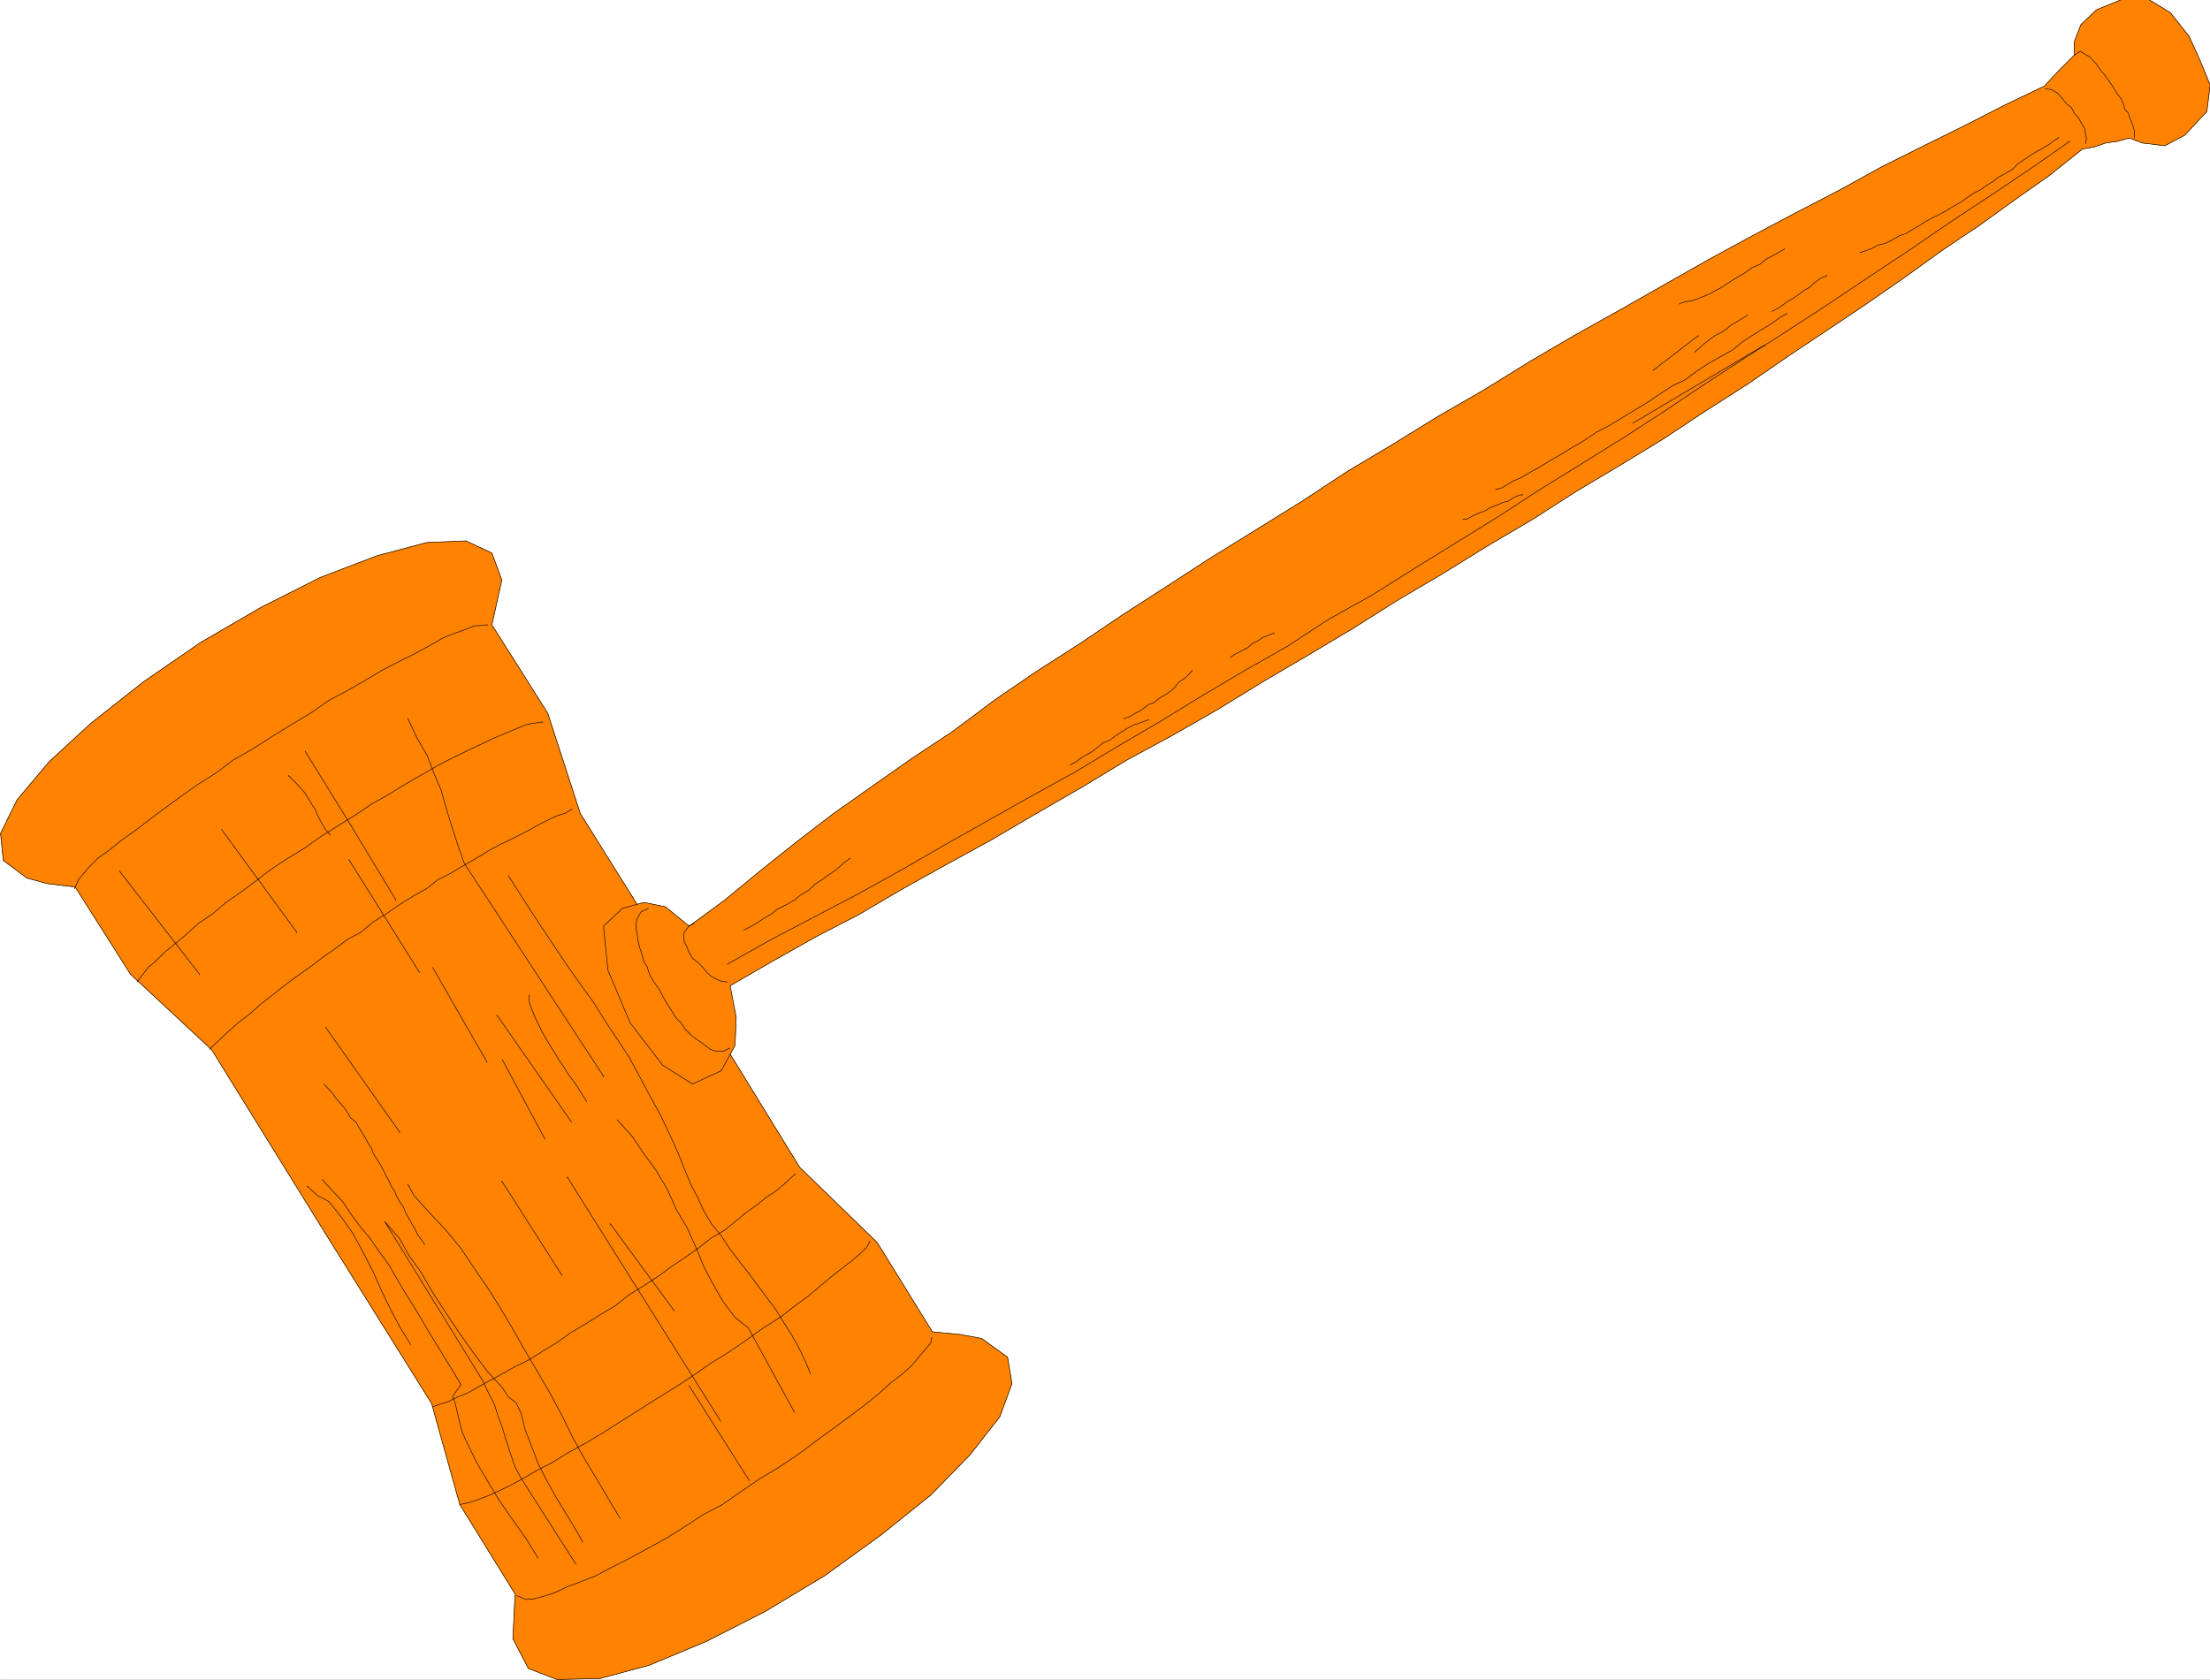 <svg width="3996.469" height="3038.565" viewBox="0 0 2997.352 2278.924" xmlns="http://www.w3.org/2000/svg"><rect x="0" y="0" width="2997.352" height="2278.924" fill="#333333" stroke="none"/><defs><clipPath id="a"><path d="M0 0h2997.352v2279H0Zm0 0"/></clipPath><clipPath id="b"><path d="M0 0h2997.352v2278.547H0Zm0 0"/></clipPath><clipPath id="c"><path d="M0 733h1373v1545.547H0Zm0 0"/></clipPath><clipPath id="d"><path d="M0 733h1374v1545.547H0Zm0 0"/></clipPath><clipPath id="e"><path d="M818 0h2179.352v1471H818Zm0 0"/></clipPath><clipPath id="f"><path d="M818 0h2179.352v1472H818Zm0 0"/></clipPath></defs><g clip-path="url(#a)"><path style="fill:#fff;fill-opacity:1;fill-rule:nonzero;stroke:none" d="M0 2278.547h2998.344V-2.22H0Zm0 0"/></g><g clip-path="url(#b)"><path style="fill:#fff;fill-opacity:1;fill-rule:evenodd;stroke:#fff;stroke-width:.19;stroke-linecap:square;stroke-linejoin:bevel;stroke-miterlimit:10;stroke-opacity:1" d="M.19.5h754.87V575H.19Zm0 0" transform="matrix(3.97 0 0 -3.97 0 2280.53)"/></g><g clip-path="url(#c)"><path style="fill:#ff8200;fill-opacity:1;fill-rule:evenodd;stroke:none" d="m101.95 1203.309-37.477-4.485-27.75-7.504-32.239-23.976-3.73-36.684 22.469-45.656 43.472-51.688 56.97-52.406 71.222-56.137 77.218-53.195 82.458-47.918 80.19-40.414 76.466-29.223 67.449-17.941 53.238-2.266 35.211 16.477 13.5 36.684-13.5 60.66 75.711 119.816 44.223 136.25L937 1343.332l147.644 240.344 104.965 101.832 74.953 121.281 38.235 3.773 28.465 5.239 35.254 25.449 5.992 35.93-16.516 44.937-40.453 51.652-53.238 54.665-68.203 54.668-75.707 54.668-80.95 48.671-79.48 40.414-77.215 32.196-66.7 17.984-58.476 1.512-38.984-15.008-20.961-40.414 2.977-60.664-74.954-121.281-38.23-137.047L436.262 1665.3l-149.153-241.102-110.207-102.582zm0 0"/></g><g clip-path="url(#d)"><path style="fill:none;stroke:#ff8200;stroke-width:.19;stroke-linecap:square;stroke-linejoin:bevel;stroke-miterlimit:10;stroke-opacity:1" d="m25.68 271.34-9.44 1.13-6.99 1.89-8.12 6.04-.94 9.24 5.66 11.5 10.95 13.02 14.35 13.2 17.94 14.14 19.45 13.4 20.77 12.07 20.2 10.18 19.26 7.36 16.99 4.52 13.41.57 8.87-4.15 3.4-9.24-3.4-15.28 19.07-30.18 11.14-34.32 37.77-60.36 37.19-60.54 26.44-25.65 18.88-30.55 9.63-.95 7.17-1.32 8.88-6.41 1.51-9.05-4.16-11.32-10.19-13.01-13.41-13.77-17.18-13.77-19.07-13.77-20.39-12.26-20.02-10.18-19.45-8.11-16.8-4.53L190.32.5l-9.82 3.78-5.28 10.18.75 15.28-18.88 30.55-9.63 34.52-37.57 60.16-37.57 60.73-27.76 25.84zm0 0" transform="matrix(3.97 0 0 -3.97 0 2280.53)"/></g><path style="fill:none;stroke:#000;stroke-width:.19;stroke-linecap:square;stroke-linejoin:bevel;stroke-miterlimit:10;stroke-opacity:1" d="m25.68 271.34-9.44 1.13-6.99 1.89-8.12 6.04-.94 9.24 5.66 11.5 10.95 13.02 14.35 13.2 17.94 14.14 19.45 13.4 20.77 12.07 20.2 10.18 19.26 7.36 16.99 4.52 13.41.57 8.87-4.15 3.4-9.24-3.4-15.28 19.07-30.18 11.14-34.32 37.77-60.36 37.19-60.54 26.44-25.65 18.88-30.55 9.63-.95 7.17-1.32 8.88-6.41 1.51-9.05-4.16-11.32-10.19-13.01-13.41-13.77-17.18-13.77-19.07-13.77-20.39-12.26-20.02-10.18-19.45-8.11-16.8-4.53L190.32.5l-9.82 3.78-5.28 10.18.75 15.28-18.88 30.55-9.63 34.52-37.57 60.16-37.57 60.73-27.76 25.84zm0 0" transform="matrix(3.97 0 0 -3.97 0 2280.53)"/><g clip-path="url(#e)"><path style="fill:#ff8200;fill-opacity:1;fill-rule:evenodd;stroke:none" d="m818.535 1256.469 25.488-23.98 29.258-8.216 29.219 5.993 32.238 26.203 47.957-35.215 47.243-38.906 48.71-38.946 51.73-39.699 50.974-35.93 55.46-38.945 55.461-36.683 56.973-42.676 54.746-37.438 60.7-38.945 57.722-38.945 59.195-38.153 59.985-38.945 62.965-38.945 61.457-38.192 61.453-40.414 61.496-36.722 60.703-37.438 62.207-35.93 62.965-38.945 59.988-35.176 62.965-35.21 59.191-33.669 60.743-34.457 59.191-32.199 60.742-32.195 57.723-29.934 56.969-31.441 56.968-28.465L2665.54 170l52.44-26.957 54.747-26.203 19.492-20.961 20.965-20.961V56.934l9.011-23.227 21-20.207 38.23-15.719 31.481.754 30.73 18.7 25.489 32.195 14.21 31.48 14.255 34.422-4.488 35.93-29.973 32.195-26.996 14.254-30.727-3.734-17.27-6.75-16.476 4.488-15.722 2.262-15.004 5.242-16.477 2.976-44.98 35.93-45.735 32.195-48.71 35.215-50.223 33.664-50.973 36.723-51.73 35.93-52.485 35.171-53.95 35.97-55.46 38.19-56.258 35.93-57.683 38.192-57.723 35.175-61.496 36.68-58.438 37.477-62.21 36.683-59.231 36.684-62.211 36.684-59.234 37.437-61.454 36.684-59.988 35.21-62.21 38.192-61.454 35.176-62.21 33.703-60.743 36.683-62.207 35.93-59.95 35.215-61.452 33.664-59.235 32.953-59.988 35.211-59.191 30.688-58.477 32.953-56.969 32.949 8.254 42.68-1.508 38.191-18.738 34.418-38.984 17.984-40.453-25.445-44.227-57.687-30.012-71.102zm0 0"/></g><g clip-path="url(#f)"><path style="fill:none;stroke:#ff8200;stroke-width:.19;stroke-linecap:square;stroke-linejoin:bevel;stroke-miterlimit:10;stroke-opacity:1" d="m206.18 257.95 6.42 6.04 7.37 2.07 7.36-1.51 8.12-6.6 12.08 8.87 11.9 9.8 12.27 9.81 13.03 10 12.84 9.05 13.97 9.81 13.97 9.24 14.35 10.75 13.79 9.43 15.29 9.81 14.54 9.81 14.91 9.61 15.11 9.81 15.86 9.81 15.48 9.62 15.48 10.18 15.49 9.25 15.29 9.43 15.67 9.05 15.86 9.81 15.11 8.86 15.86 8.87 14.91 8.48 15.3 8.68 14.91 8.11 15.3 8.11 14.54 7.54 14.35 7.92 14.35 7.17 14.16 6.98 13.21 6.79 13.79 6.6 4.91 5.28 5.28 5.28v4.53l2.27 5.85 5.29 5.09 9.63 3.96 7.93-.19 7.74-4.71 6.42-8.11 3.58-7.93 3.59-8.67-1.13-9.05-7.55-8.11-6.8-3.59-7.74.94-4.35 1.7-4.15-1.13-3.96-.57-3.78-1.32-4.15-.75-11.33-9.05-11.52-8.11-12.27-8.87-12.65-8.48-12.84-9.25-13.03-9.05-13.22-8.86-13.59-9.06-13.97-9.62-14.17-9.05-14.53-9.62-14.54-8.86-15.49-9.24-14.72-9.44-15.67-9.24-14.92-9.24-15.67-9.24-14.92-9.43-15.48-9.24-15.11-8.87-15.67-9.62-15.48-8.86-15.67-8.49-15.3-9.24-15.67-9.05-15.1-8.87-15.48-8.48-14.92-8.3-15.11-8.87-14.91-7.73-14.73-8.3-14.35-8.3 2.08-10.75-.38-9.62-4.72-8.67-9.82-4.53-10.19 6.41-11.14 14.53-7.56 17.91zm0 0" transform="matrix(3.97 0 0 -3.97 0 2280.53)"/><path style="fill:none;stroke:#000;stroke-width:.19;stroke-linecap:square;stroke-linejoin:bevel;stroke-miterlimit:10;stroke-opacity:1" d="m206.18 257.95 6.42 6.04 7.37 2.07 7.36-1.51 8.12-6.6 12.08 8.87 11.9 9.8 12.27 9.81 13.03 10 12.84 9.05 13.97 9.81 13.97 9.24 14.35 10.75 13.79 9.43 15.29 9.81 14.54 9.81 14.91 9.61 15.11 9.81 15.86 9.81 15.48 9.62 15.48 10.18 15.49 9.25 15.29 9.43 15.67 9.05 15.86 9.81 15.11 8.86 15.86 8.87 14.91 8.48 15.3 8.68 14.91 8.11 15.3 8.11 14.54 7.54 14.35 7.92 14.35 7.17 14.16 6.98 13.21 6.79 13.79 6.6 4.91 5.28 5.28 5.28v4.53l2.27 5.85 5.29 5.09 9.63 3.96 7.93-.19 7.74-4.71 6.42-8.11 3.58-7.93 3.59-8.67-1.13-9.05-7.55-8.11-6.8-3.59-7.74.94-4.35 1.7-4.15-1.13-3.96-.57-3.78-1.32-4.15-.75-11.33-9.05-11.52-8.11-12.27-8.87-12.65-8.48-12.84-9.25-13.03-9.05-13.22-8.86-13.59-9.06-13.97-9.62-14.17-9.05-14.53-9.62-14.54-8.86-15.49-9.24-14.72-9.44-15.67-9.24-14.92-9.24-15.67-9.24-14.92-9.43-15.48-9.24-15.11-8.87-15.67-9.62-15.48-8.86-15.67-8.49-15.3-9.24-15.67-9.05-15.1-8.87-15.48-8.48-14.92-8.3-15.11-8.87-14.91-7.73-14.73-8.3-14.35-8.3 2.08-10.75-.38-9.62-4.72-8.67-9.82-4.53-10.19 6.41-11.14 14.53-7.56 17.91zm0 0" transform="matrix(3.97 0 0 -3.97 0 2280.53)"/></g><path style="fill:none;stroke:#000;stroke-width:.19;stroke-linecap:square;stroke-linejoin:bevel;stroke-miterlimit:10;stroke-opacity:1" d="m176.54 29.17 3.21-1.32 2.45.19 3.59.94 3.59 1.13 3.96 1.89 4.91 1.89 5.29 2.07 5.29 2.83 6.04 3.02 6.23 3.39 6.23 3.4 6.04 3.77 6.61 4.34 6.8 3.58 6.23 4.34 6.61 4.53 6.61 3.96 6.23 4.15 6.04 4.52 5.66 4.15 5.67 4.15 5.28 3.96 4.91 3.96 3.97 3.59 4.34 3.39 3.21 2.83 2.64 3.21 2.08 2.45 1.7 2.07.38 1.89v-.19M25.49 270.78l1.32 3.01 1.51 1.89 2.08 2.45 3.02 3.02 3.96 2.83 3.97 3.21 4.53 3.2 4.72 3.59 5.48 4.14 5.47 3.97 5.86 4.15 6.23 3.96 6.04 4.52 6.61 3.77 6.79 4.34 6.42 3.96 6.61 3.96 6.23 4.34 6.42 3.4 6.23 3.58 5.67 3.4 5.85 3.01 5.29 2.64 4.91 2.64 4.53 2.64 4.34 1.7 3.59 1.32 2.83 1.13 2.83.19 1.7.19v-.19M46.83 238.9l3.77 4.91 2.46 2.07 3.02 3.02 3.77 3.02 3.78 3.2 4.15 3.77 4.54 3.02 4.9 4.15 4.91 3.4 5.1 3.77 5.1 3.96 6.04 3.96 5.85 3.58 5.29 3.78 6.04 3.77 6.05 3.77 5.28 3.58 6.04 3.4 5.48 3.39 5.29 3.02 5.47 3.21 5.1 2.64 5.1 2.45 4.72 2.26 4.34 2.08 4.53 1.88 3.59 1.51 3.21 1.32 3.02.57 2.64.38v-.19M71.56 215.89l3.02 2.83 3.4 3.21 3.4 3.02 3.96 3.01 3.78 3.4 3.96 3.02 3.97 3.2 4.34 3.21 4.53 3.2 3.97 3.02 4.53 3.21 4.34 3.21 4.53 2.45 4.35 3.58 4.53 2.83 4.34 3.02 4.53 2.83 4.72 2.64 3.78 3.01 4.53 2.27 4.34 2.64 4.35 2.45 3.96 2.45 3.78 2.08 3.59 1.69 3.77 1.89 3.59 1.89 3.02 1.69 3.4 1.7 2.45 1.13 3.02.95 2.08 1.32v-.19M147.84 93.67l2.45.95 2.65.75 3.4 1.7 3.4 1.32 3.58 2.07 4.16 2.27 4.15 2.26 4.34 2.45 4.72 2.27 4.72 3.01 4.72 2.83 4.72 3.4 5.1 3.02 5.1 3.2 5.1 3.02 4.72 3.77 4.91 3.02 5.47 3.58 4.35 3.21 4.53 3.02 4.53 3.2 4.34 3.4 4.53 2.64 3.97 3.21 3.4 2.82 3.96 2.83 3.02 2.46 3.21 2.07 2.65 2.26 2.26 2.08 1.7 1.51v-.19M157.09 60.29l3.4.76 2.27.75 3.58 1.32 3.4 1.51 3.97 1.89 4.91 2.64 4.53 2.64 5.47 2.83 5.48 3.39 5.85 3.21 6.04 3.58 5.86 3.77 6.04 3.77 6.23 3.97 6.42 3.96 6.04 3.96 6.23 4.33 6.42 3.97 5.48 3.77 6.04 4.34 5.48 3.39 5.09 3.96 4.91 3.58 3.97 3.4 4.34 3.58 3.59 2.83 3.21 2.45 2.64 2.27 2.08 2.07 1.13 2.08v-.19" transform="matrix(3.97 0 0 -3.97 0 2280.53)"/><path style="fill:none;stroke:#000;stroke-width:.19;stroke-linecap:square;stroke-linejoin:bevel;stroke-miterlimit:10;stroke-opacity:1" d="m196.74 39.92-18.88 29.61-1.89 3.59-1.7 4.9-1.32 4.15-1.32 4.34-1.51 4.15-1.32 4.15-2.08 3.96-1.89 3.96-33.42 54.32 5.1-5.85 3.21-5.85 3.97-5.47 4.15-7.16 4.53-6.98 4.53-6.79 4.72-6.6 4.91-6.6 4.91-5.29 2.27-3.39 2.64-2.07 1.7-3.59 1.32-5.47 2.08-5.28 2.26-6.03 3.03-6.04 3.02-5.47 3.58-5.85 3.21-5.28 2.46-4.34v-.18m12.84 8.11-2.27 3.77-6.04 10.18-3.97 6.6-4.15 7.55-3.59 7.35-3.96 7.36-4.16 7.17-4.34 7.35-4.15 7.36-4.16 6.98-4.34 6.98-4.72 6.79-4.53 6.79-5.1 6.22-5.66 6.03-5.29 5.85-2.08 3.77v-.19m-28.13 53.95 25.3-35.84v-.19m-25.87 16.6 3.03-3.21 1.13-1.69 1.32-1.51 1.32-1.51 1.32-1.89.95-1.7 1.89-1.5.94-1.7 1.13-1.89.95-1.51 1.13-2.07 1.13-1.7.76-2.07 1.13-1.7.94-1.51.95-1.7.94-1.88 1.32-2.45.76-1.7 1.13-1.7.76-1.89.94-1.69 1.32-1.89.76-1.89 1.13-2.07.95-1.7 1.13-1.88.75-1.7 1.14-1.51 1.32-1.89v-.18m-34.93 22.25 3.59-3.96 3.39-3.58 3.02-4.53 3.21-4.34 3.21-3.77 3.21-4.72 3.21-4.33 2.65-4.72 2.83-4.71 2.83-4.53 2.65-4.34 2.83-4.9 2.83-4.53 2.83-4.71 2.83-4.53 2.27-3.96-2.83-3.96.94-2.64 1.32-5.66.95-3.77 1.51-3.4 3.4-6.98 3.77-6.41 3.97-6.6 4.72-6.79 4.53-6.41 3.96-6.41V42" transform="matrix(3.97 0 0 -3.97 0 2280.53)"/><path style="fill:none;stroke:#000;stroke-width:.19;stroke-linecap:square;stroke-linejoin:bevel;stroke-miterlimit:10;stroke-opacity:1" d="m140.29 114.99-3.4 5.47-3.21 6.03-3.21 6.6-3.02 6.79-3.59 6.98-3.4 6.23-4.15 5.84-3.97 4.91-3.96 2.07-3.4 3.21v-.19m-64.2 107.88 27.38-35.27v-.19m7.55 49.61 25.68-35.08v-.19m37.95 73.18 3.21-6.79 3.4-5.85 2.27-6.03 2.45-5.66 1.7-6.04 1.89-6.22 2.08-6.41 2.26-6.42 47.58-72.8v-.19m4.72-14.71 5.1-5.66 3.78-5.66 4.15-5.65 3.97-6.61 3.21-7.16 3.58-6.04 2.46-5.47 1.32-3.02 1.89-4.71 2.26-4.34 2.08-3.77 2.27-3.96 4.15-5.47 4.53-3.58 15.67-28.67v-.19m-25.11-3.02-52.49 83.55v-.18m36.63-45.65-21.9 29.8v-.19m-60.61 87.71 18.5-32.26v-.18M195.23 191l-25.49 36.59v-.19m16.43-42.25-14.54 27.16v-.19m-58.72 76.95-1.7 1.89-1.13 1.88-.95 1.7-.75 1.51-.76 1.89-1.13 1.69-1.13 1.89-1.14 1.89-1.69 1.88-1.52 1.7-2.45 2.45v-.19m44.75-67.14-24.17 38.66v-.19m-14.92 37.16 14.92-24.14 16.05-26.6v-.18m45.5-32.44.19-2.64.76-2.08 1.13-2.83.94-1.88 1.33-2.83 1.51-2.64 1.32-2.27 1.7-2.64 1.32-2.26 1.7-2.45 1.51-2.46 1.7-2.26 1.7-2.45 1.51-2.45 1.32-2.08v-.19m-26.62 77.14 1.7-2.64 6.04-9.43 3.96-6.03 4.16-6.23 4.15-6.22 4.53-6.41 4.53-6.23 3.97-6.41 4.15-6.22 3.97-6.04 3.59-6.6 3.39-6.41 3.78-6.79 3.02-6.41 3.02-6.61 2.46-6.22 1.89-4.53 2.26-4.33 2.08-4.53 2.64-4.53 3.4-4.15 2.83-4.33 3.02-3.97 3.4-4.33 3.21-4.34 2.83-3.77 3.4-4.53 2.65-4.34 2.64-4.15 2.45-4.34 2.08-4.33 1.89-4.53v-.19M256.03 68.4l-20.58 32.44v-.19m-43.43 37.91-20.58 32.26v-.19m50.04 93.36-2.46-1.13-1.32-2.27-.38-1.7v-2.07l.38-1.7.19-1.88.57-2.46.75-2.07.76-2.83 1.13-1.89.75-2.45 1.52-2.64 1.88-2.64 1.14-2.26 1.51-2.64 1.51-2.27 1.51-2.45 1.7-1.69 1.51-2.27 1.89-1.88 1.88-1.51 1.7-1.13 1.51-1.14 1.51-1.13 1.51-.56 2.84-.19 2.26 1.13v-.19m-12.08 42.81-1.7-.75-1.7-2.26-.19-1.51.19-1.7.94-1.89.76-1.88 1.13-1.89 1.89-1.51 1.51-1.51 1.51-1.88 1.51-1.32 1.7-.94 1.7-.76 1.89-.19v-.19M698.8 544.07l1.88-.19 2.08-1.13 1.89-2.08 1.32-1.69 1.7-1.32.94-1.89 1.51-1.7.95-1.7 1.13-1.88.19-1.51.38-1.7-.19-1.7v-.18m-3.97 30.17 2.08 1.32 1.51-.94 1.7-.94 2.27-2.45 1.88-2.64 1.14-1.32 2.26-3.21.95-1.51.94-1.51 1.32-1.7.76-1.69.38-1.7 1.32-1.51.37-1.32 1.14-2.83.56-2.07v-2.27M248.48 244.94l14.72 8.3 15.11 7.92 14.73 7.73 15.29 8.49 14.35 8.3 14.73 8.3 14.73 8.29 14.72 8.11 14.73 8.87 14.54 8.49 14.73 9.05 14.35 8.49 14.91 8.48 13.79 9.06 14.91 8.3 14.35 9.05 14.35 8.86 14.35 8.87 14.16 9.24 13.78 8.49 14.54 9.05 13.98 9.05 13.78 9.25 14.16 9.24 14.16 9.05 14.16 9.24 13.79 9.24 13.97 9.25 13.78 9.43 13.41 8.86 13.78 9.24 13.78 9.62v-.19M254.14 256.63l1.89.94 2.64 1.51 2.27 1.51 2.26 1.32 2.46 1.89 3.02 1.51 2.64 1.51 2.08 1.69 2.83 1.7 2.46 2.26 2.64 1.7 2.08 1.51 2.45 1.7 2.27 2.07 2.26 1.7v-.19m93.47 47.91 2.26.75 1.51.95 2.08 1.13 1.32.94 1.51 1.13 1.7.57 2.08 1.69 2.64 1.51 2.08 1.7 1.7 2.08 2.45 1.69 2.08 2.27v-.19" transform="matrix(3.97 0 0 -3.97 0 2280.53)"/><path style="fill:none;stroke:#000;stroke-width:.19;stroke-linecap:square;stroke-linejoin:bevel;stroke-miterlimit:10;stroke-opacity:1" d="m365.54 313.02 2.08 1.14 2.07 1.51 2.08 1.13 1.51.94 1.89 1.51 1.7 1.32 2.27.94 2.26 1.7 2.08 1.32 1.51.94 2.45 1.32 1.89.57 1.51.56 1.51.57v-.19m27.95 21.5 1.7 1.13 2.26 1.14 2.08 1.13 1.51 1.32 1.51.75 2.08 1.32 1.88.76 1.89.75v-.19m64.58 39.04 1.51.19 2.07 1.14 2.08.94 1.7.56 1.89 1.14 2.83 1.13 1.7.75 1.7.38 1.7 1.13 1.7.76 1.51.37v-.19m44.56 42.63 15.48 11.88v-.19m-22.47-29.8 45.13 26.78v-.18m-91.95-49.23 2.07.57 1.89 1.13 2.27 1.32 2.64 1.13 2.83 1.7 3.4 1.88 3.4 2.08 3.59 2.07 3.96 2.45 3.97 2.27 4.15 2.83 4.34 2.26 4.35 2.64 4.34 2.64 4.72 2.83 4.15 2.83 4.35 2.83 4.34 2.07 4.34 3.21 3.78 2.45 4.34 2.45 3.78 2.08 3.21 2.64 3.4 2.26 3.02 1.89 2.83 1.69 2.45 1.7 1.89 1.32 1.7.95v-.19m-5.1.94 1.89.94 1.51.95 1.7 1.32 1.7.94 2.27 1.51 1.7 1.32 2.26 1.32 1.51 1.51 2.27 1.51 1.89.94v-.19m-14.35 9.24-1.89-1.13-2.08-1.13-2.45-1.32-2.08-1.7-2.64-1.13-2.27-1.7-2.64-1.51-2.46-1.51-2.83-1.88-2.45-1.32-2.46-1.32-2.45-.95-2.46-.94-2.83-.56-1.89-.57v-.19m23.23-3.77-1.89-1.13-2.08-1.32-1.7-.95-1.51-1.32-1.7-1.13-2.26-1.13-2.08-1.51-1.7-1.32-1.13-1.13-1.89-1.51v-.19m56.26 33.95 4.16 1.51 2.07 1.13 2.46.57 2.27 1.13 2.64 1.51 2.26.75 2.08 1.32 2.27 1.32 2.07 1.32 2.84 1.51 1.88.95 2.46 1.32 2.45 1.51 2.46 1.32 2.07 1.5 2.46 1.7 2.27 1.13 2.45 1.7 1.89 1.13 1.89 1.51 2.45 1.32 2.27 1.32 2.07 2.08 2.08 1.32 1.89 1.32 2.08 1.32 2.45 1.32 1.89 1.13 1.7 1.32 1.7 1.13v-.19" transform="matrix(3.97 0 0 -3.97 0 2280.53)"/></svg>
